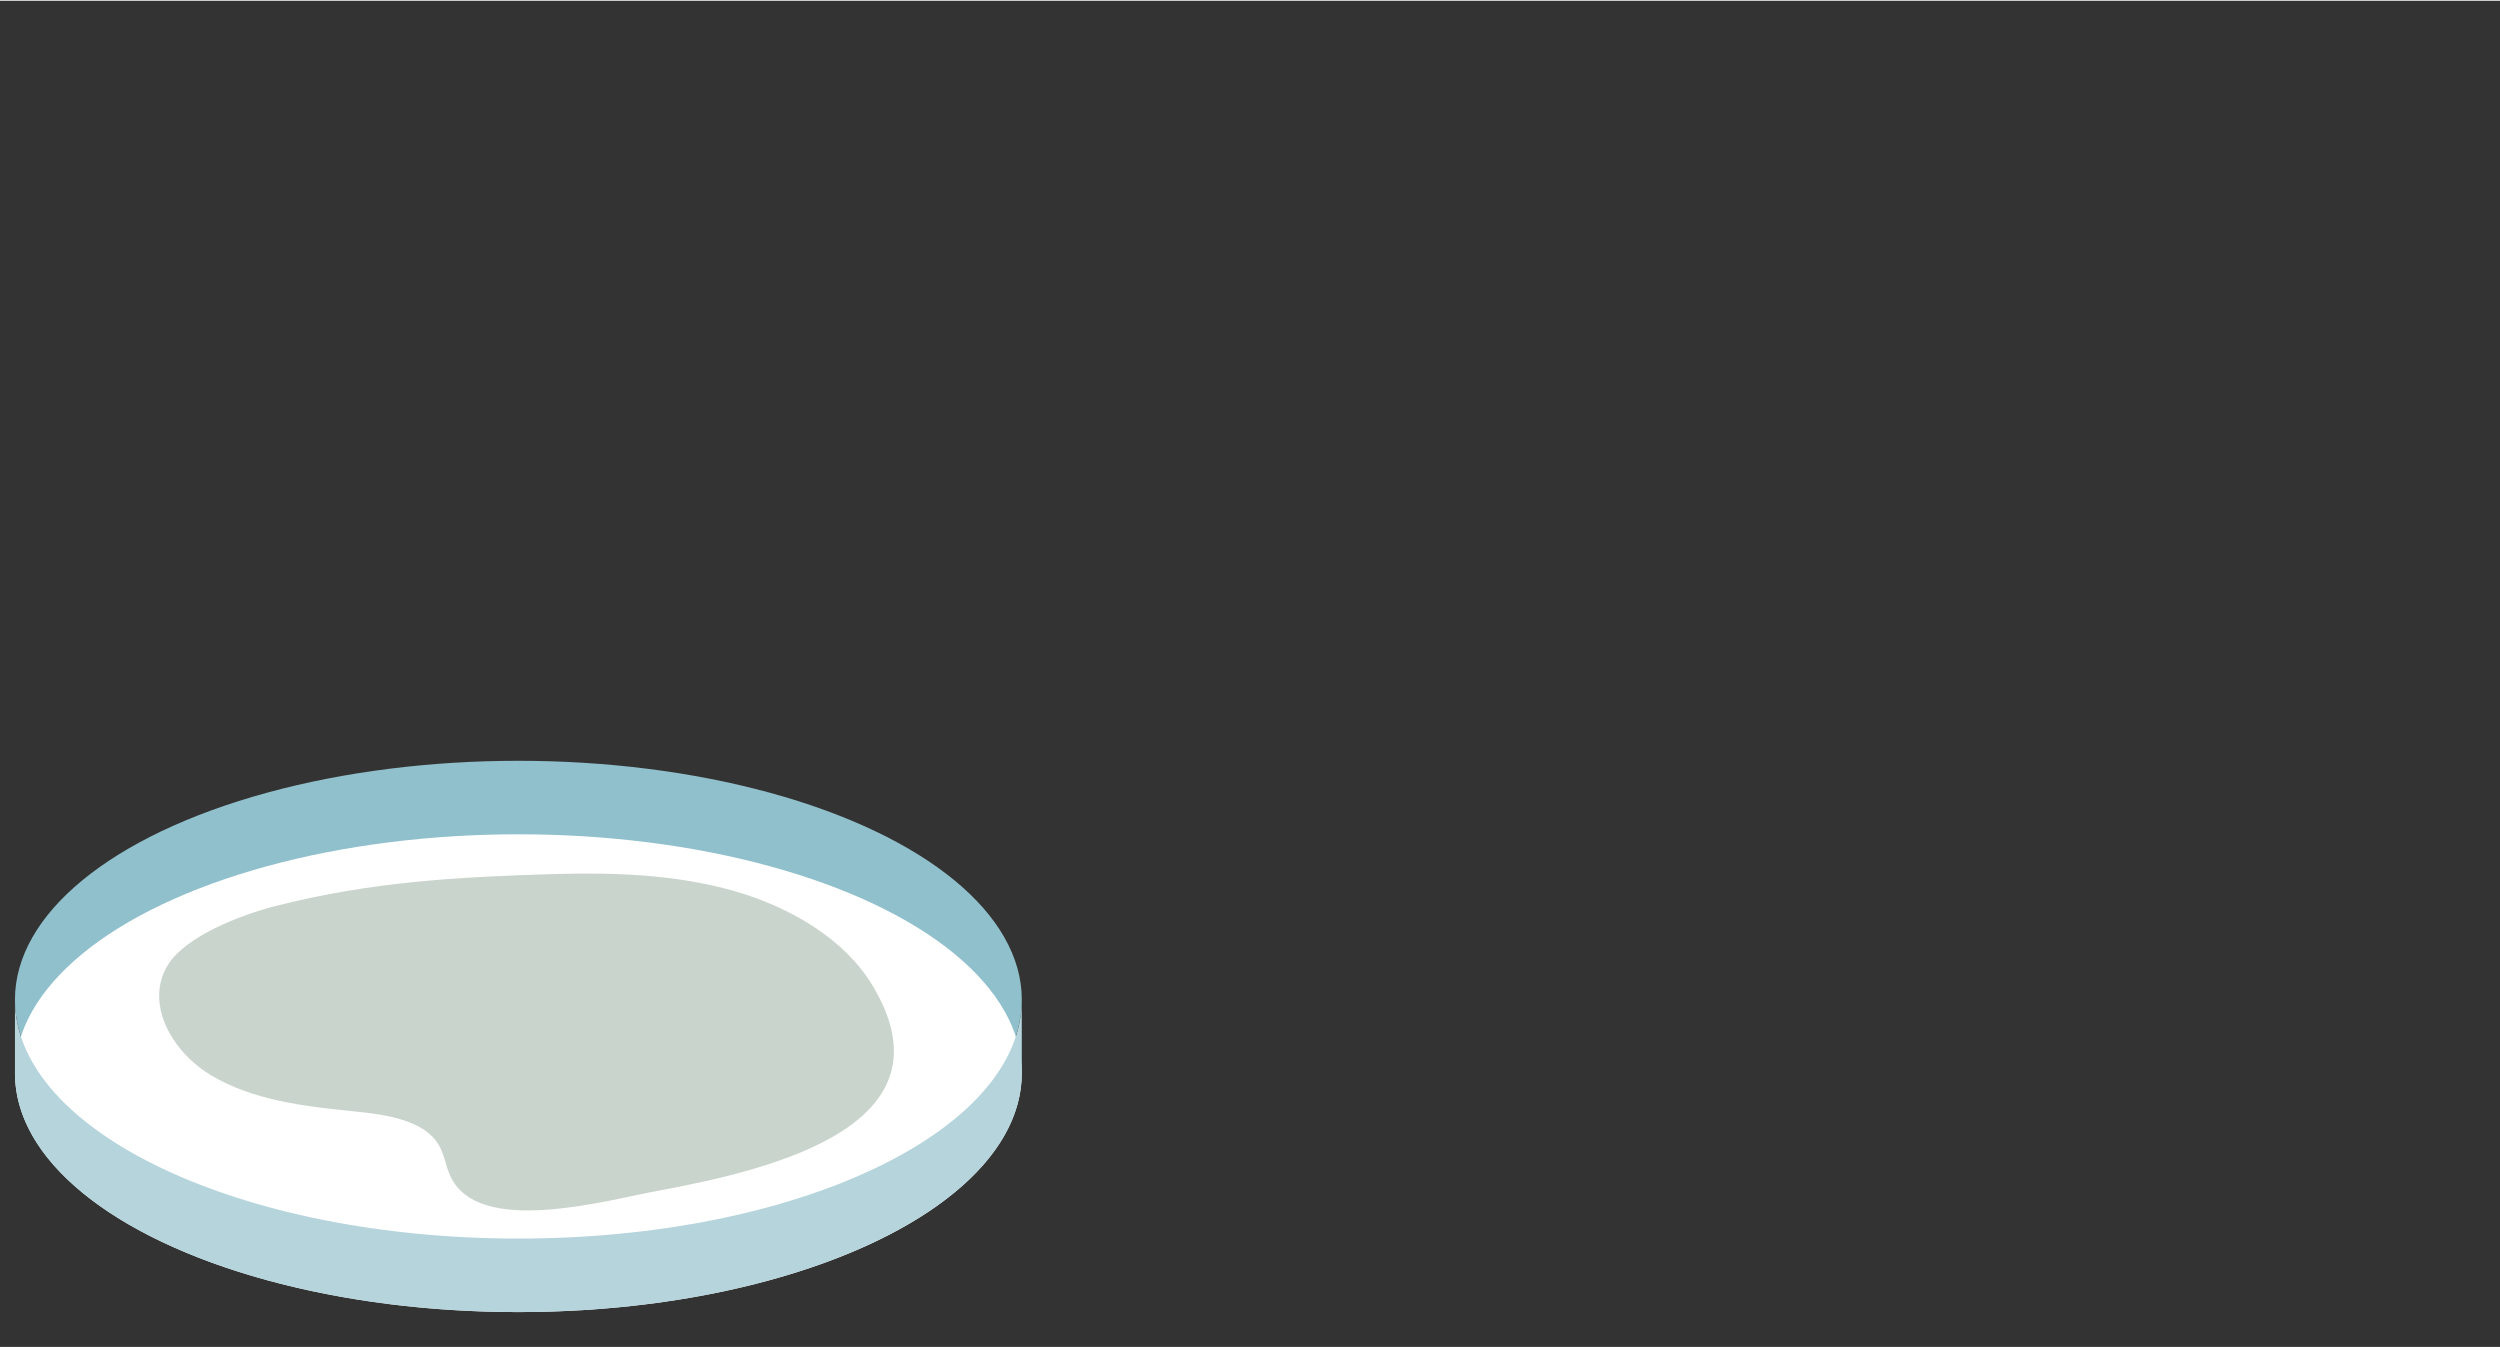 <svg width="640px" height="345px" id="egJl9Iu8zH31" xmlns="http://www.w3.org/2000/svg" xmlns:xlink="http://www.w3.org/1999/xlink" viewBox="0 0 117 63" shape-rendering="geometricPrecision" text-rendering="geometricPrecision">
<rect x="0" y="0" width="117" height="63" fill="#333333" stroke="none"/>
<style><![CDATA[
#egJl9Iu8zH34 {animation: egJl9Iu8zH34_c_o 8500ms linear 1 normal forwards}@keyframes egJl9Iu8zH34_c_o { 0% {opacity: 0} 5.882% {opacity: 0} 11.765% {opacity: 1} 100% {opacity: 1}} #egJl9Iu8zH315_ts {animation: egJl9Iu8zH315_ts__ts 8500ms linear 1 normal forwards}@keyframes egJl9Iu8zH315_ts__ts { 0% {transform: translate(43.34px,25.98px) scale(0,0)} 23.529% {transform: translate(43.34px,25.98px) scale(0,0)} 30.588% {transform: translate(43.34px,25.98px) scale(1,1)} 100% {transform: translate(43.34px,25.98px) scale(1,1)}} #egJl9Iu8zH318_to {animation: egJl9Iu8zH318_to__to 8500ms linear 1 normal forwards}@keyframes egJl9Iu8zH318_to__to { 0% {transform: translate(26px,49px)} 11.765% {transform: translate(26px,49px)} 23.529% {transform: translate(36.097px,33.784px)} 100% {transform: translate(36.097px,33.784px)}} #egJl9Iu8zH318 {animation: egJl9Iu8zH318_c_o 8500ms linear 1 normal forwards}@keyframes egJl9Iu8zH318_c_o { 0% {opacity: 0} 3.529% {opacity: 0} 9.412% {opacity: 1} 100% {opacity: 1}} #egJl9Iu8zH322 {animation: egJl9Iu8zH322_c_o 8500ms linear 1 normal forwards}@keyframes egJl9Iu8zH322_c_o { 0% {opacity: 0} 35.294% {opacity: 0} 41.176% {opacity: 1} 100% {opacity: 1}} #egJl9Iu8zH323 {animation: egJl9Iu8zH323_c_o 8500ms linear 1 normal forwards}@keyframes egJl9Iu8zH323_c_o { 0% {opacity: 0} 41.176% {opacity: 0} 47.059% {opacity: 1} 100% {opacity: 1}} #egJl9Iu8zH324 {animation: egJl9Iu8zH324_c_o 8500ms linear 1 normal forwards}@keyframes egJl9Iu8zH324_c_o { 0% {opacity: 0} 47.059% {opacity: 0} 52.941% {opacity: 1} 100% {opacity: 1}} #egJl9Iu8zH325 {animation: egJl9Iu8zH325_c_o 8500ms linear 1 normal forwards}@keyframes egJl9Iu8zH325_c_o { 0% {opacity: 0} 29.412% {opacity: 0} 35.294% {opacity: 1} 100% {opacity: 1}}
]]></style>
<g id="egJl9Iu8zH34" opacity="0"><polygon points="66.73,25.51 70.37,58.19 111.35,58.19 115,25.51 66.73,25.51" opacity="0.5" fill="#fff" stroke-width="0"/><polygon points="55.11,53.73 55.93,58.19 70.37,58.19 111.35,58.19 111.9,53.73 55.11,53.73" fill="#b5d4dc" stroke-width="0"/><polygon points="66.73,25.51 70.37,58.19 55.93,58.19 50.36,25.51 66.73,25.51" fill="#fff" stroke-width="0"/><polygon points="55.11,53.73 55.93,58.19 70.37,58.19 69.83,53.73 55.11,53.73" fill="#daeaee" stroke-width="0"/><line x1="114.41" y1="58.19" x2="50.1" y2="58.19" fill="none" stroke="#fff" stroke-width="1.2" stroke-miterlimit="10"/></g><g><ellipse rx="23.56" ry="11.18" transform="translate(24.26 46.75)" fill="#90c0cc" stroke-width="0"/><ellipse rx="23.56" ry="11.18" transform="translate(24.26 50.19)" fill="#fff" stroke-width="0"/><path d="M24.26,57.93C11.25,57.93,0.7,52.92,0.7,46.75v3.44c0,6.18,10.55,11.18,23.56,11.18s23.56-5.01,23.56-11.18v-3.44c0,6.18-10.55,11.18-23.56,11.18Z" fill="#b5d4dc" stroke-width="0"/><path d="M7.45,46.46c.02-.47.15-.94.43-1.37.84-1.31,3.35-2.3,5.04-2.73c4.44-1.12,8.35-1.35,13-1.49c2.83-.08,5.72.02,8.42.79s5.2,2.28,6.49,4.42c3.9,6.47-4.44,8.58-10.02,9.61-2.42.44-8.45,2.18-9.74-.7-.22-.48-.27-1.02-.56-1.48-.69-1.12-2.42-1.38-3.9-1.53-2.35-.23-4.8-.53-6.73-1.69-1.46-.88-2.49-2.4-2.43-3.84v.01Z" fill="#c9d4cd" stroke-width="0"/></g><g id="egJl9Iu8zH315_ts" transform="translate(43.34,25.98) scale(0,0)"><g transform="translate(-43.34,-25.98)"><path d="M43.34,25.98C47.47,14.24,55.84,5.26,65.36,2.34c9.08-2.78,14.64-.72,17.58,7.2" fill="none" stroke="#869197" stroke-width="1.2" stroke-miterlimit="10"/><polygon points="76.78,7.84 77.27,6.75 82.67,9.16 84.68,3.59 85.81,4 83.36,10.78 76.78,7.84" fill="#869197" stroke-width="0"/></g></g><g id="egJl9Iu8zH318_to" transform="translate(26,49)"><g id="egJl9Iu8zH318" transform="translate(-36.097,-33.784)" opacity="0"><path d="M37.68,30.79c.25-.36.51-.74.88-.98s.88-.31,1.24-.06.42.89.04,1.11c.36-.06.72-.11,1.07-.01s.66.41.64.77c-.02.44-.48.7-.88.87-1.17.49-2.4.86-3.62,1.23-.74.22-1.22-.12-.8-.83s.96-1.41,1.44-2.1h-.01Z" fill="#628c75" stroke-width="0"/><path d="M17.14,7.35c7.42,8.79,14.63,18.12,21.19,27.57C30.29,26.64,21.68,18.31,14.35,9.4l2.8-2.05h-.01Z" fill="#869197" stroke="#869197" stroke-width="0.5" stroke-miterlimit="10"/></g></g><g><path id="egJl9Iu8zH322" d="M76.82,51.11c.36-.25.74-.51,1.17-.6s.94.02,1.18.39.07.98-.36,1.05c.35.07.72.15,1,.37s.47.62.32.95c-.18.4-.7.48-1.13.49-1.27.04-2.55-.06-3.82-.16-.77-.06-1.1-.55-.45-1.06s1.4-.97,2.1-1.45l-.01.02Z" opacity="0" fill="#628c75" stroke-width="0"/><path id="egJl9Iu8zH323" d="M90.45,51.11c.36-.25.74-.51,1.17-.6s.94.02,1.18.39.07.98-.36,1.05c.35.07.72.15,1,.37s.47.62.32.95c-.18.4-.7.48-1.13.49-1.27.04-2.55-.06-3.82-.16-.77-.06-1.1-.55-.45-1.06s1.4-.97,2.1-1.45l-.01.02Z" opacity="0" fill="#628c75" stroke-width="0"/><path id="egJl9Iu8zH324" d="M104.08,51.11c.36-.25.74-.51,1.17-.6s.94.02,1.18.39.07.98-.36,1.05c.35.07.72.15,1,.37s.47.62.32.95c-.18.4-.7.48-1.13.49-1.27.04-2.55-.06-3.82-.16-.77-.06-1.1-.55-.45-1.06s1.4-.97,2.1-1.45l-.01.02Z" opacity="0" fill="#628c75" stroke-width="0"/><path id="egJl9Iu8zH325" d="M63.19,51.11c.36-.25.74-.51,1.17-.6s.94.02,1.18.39.07.98-.36,1.05c.35.07.72.15,1,.37s.47.62.32.95c-.18.4-.7.48-1.13.49-1.27.04-2.55-.06-3.82-.16-.77-.06-1.1-.55-.45-1.06s1.4-.97,2.1-1.45l-.01.02Z" opacity="0" fill="#628c75" stroke-width="0"/></g></svg>
